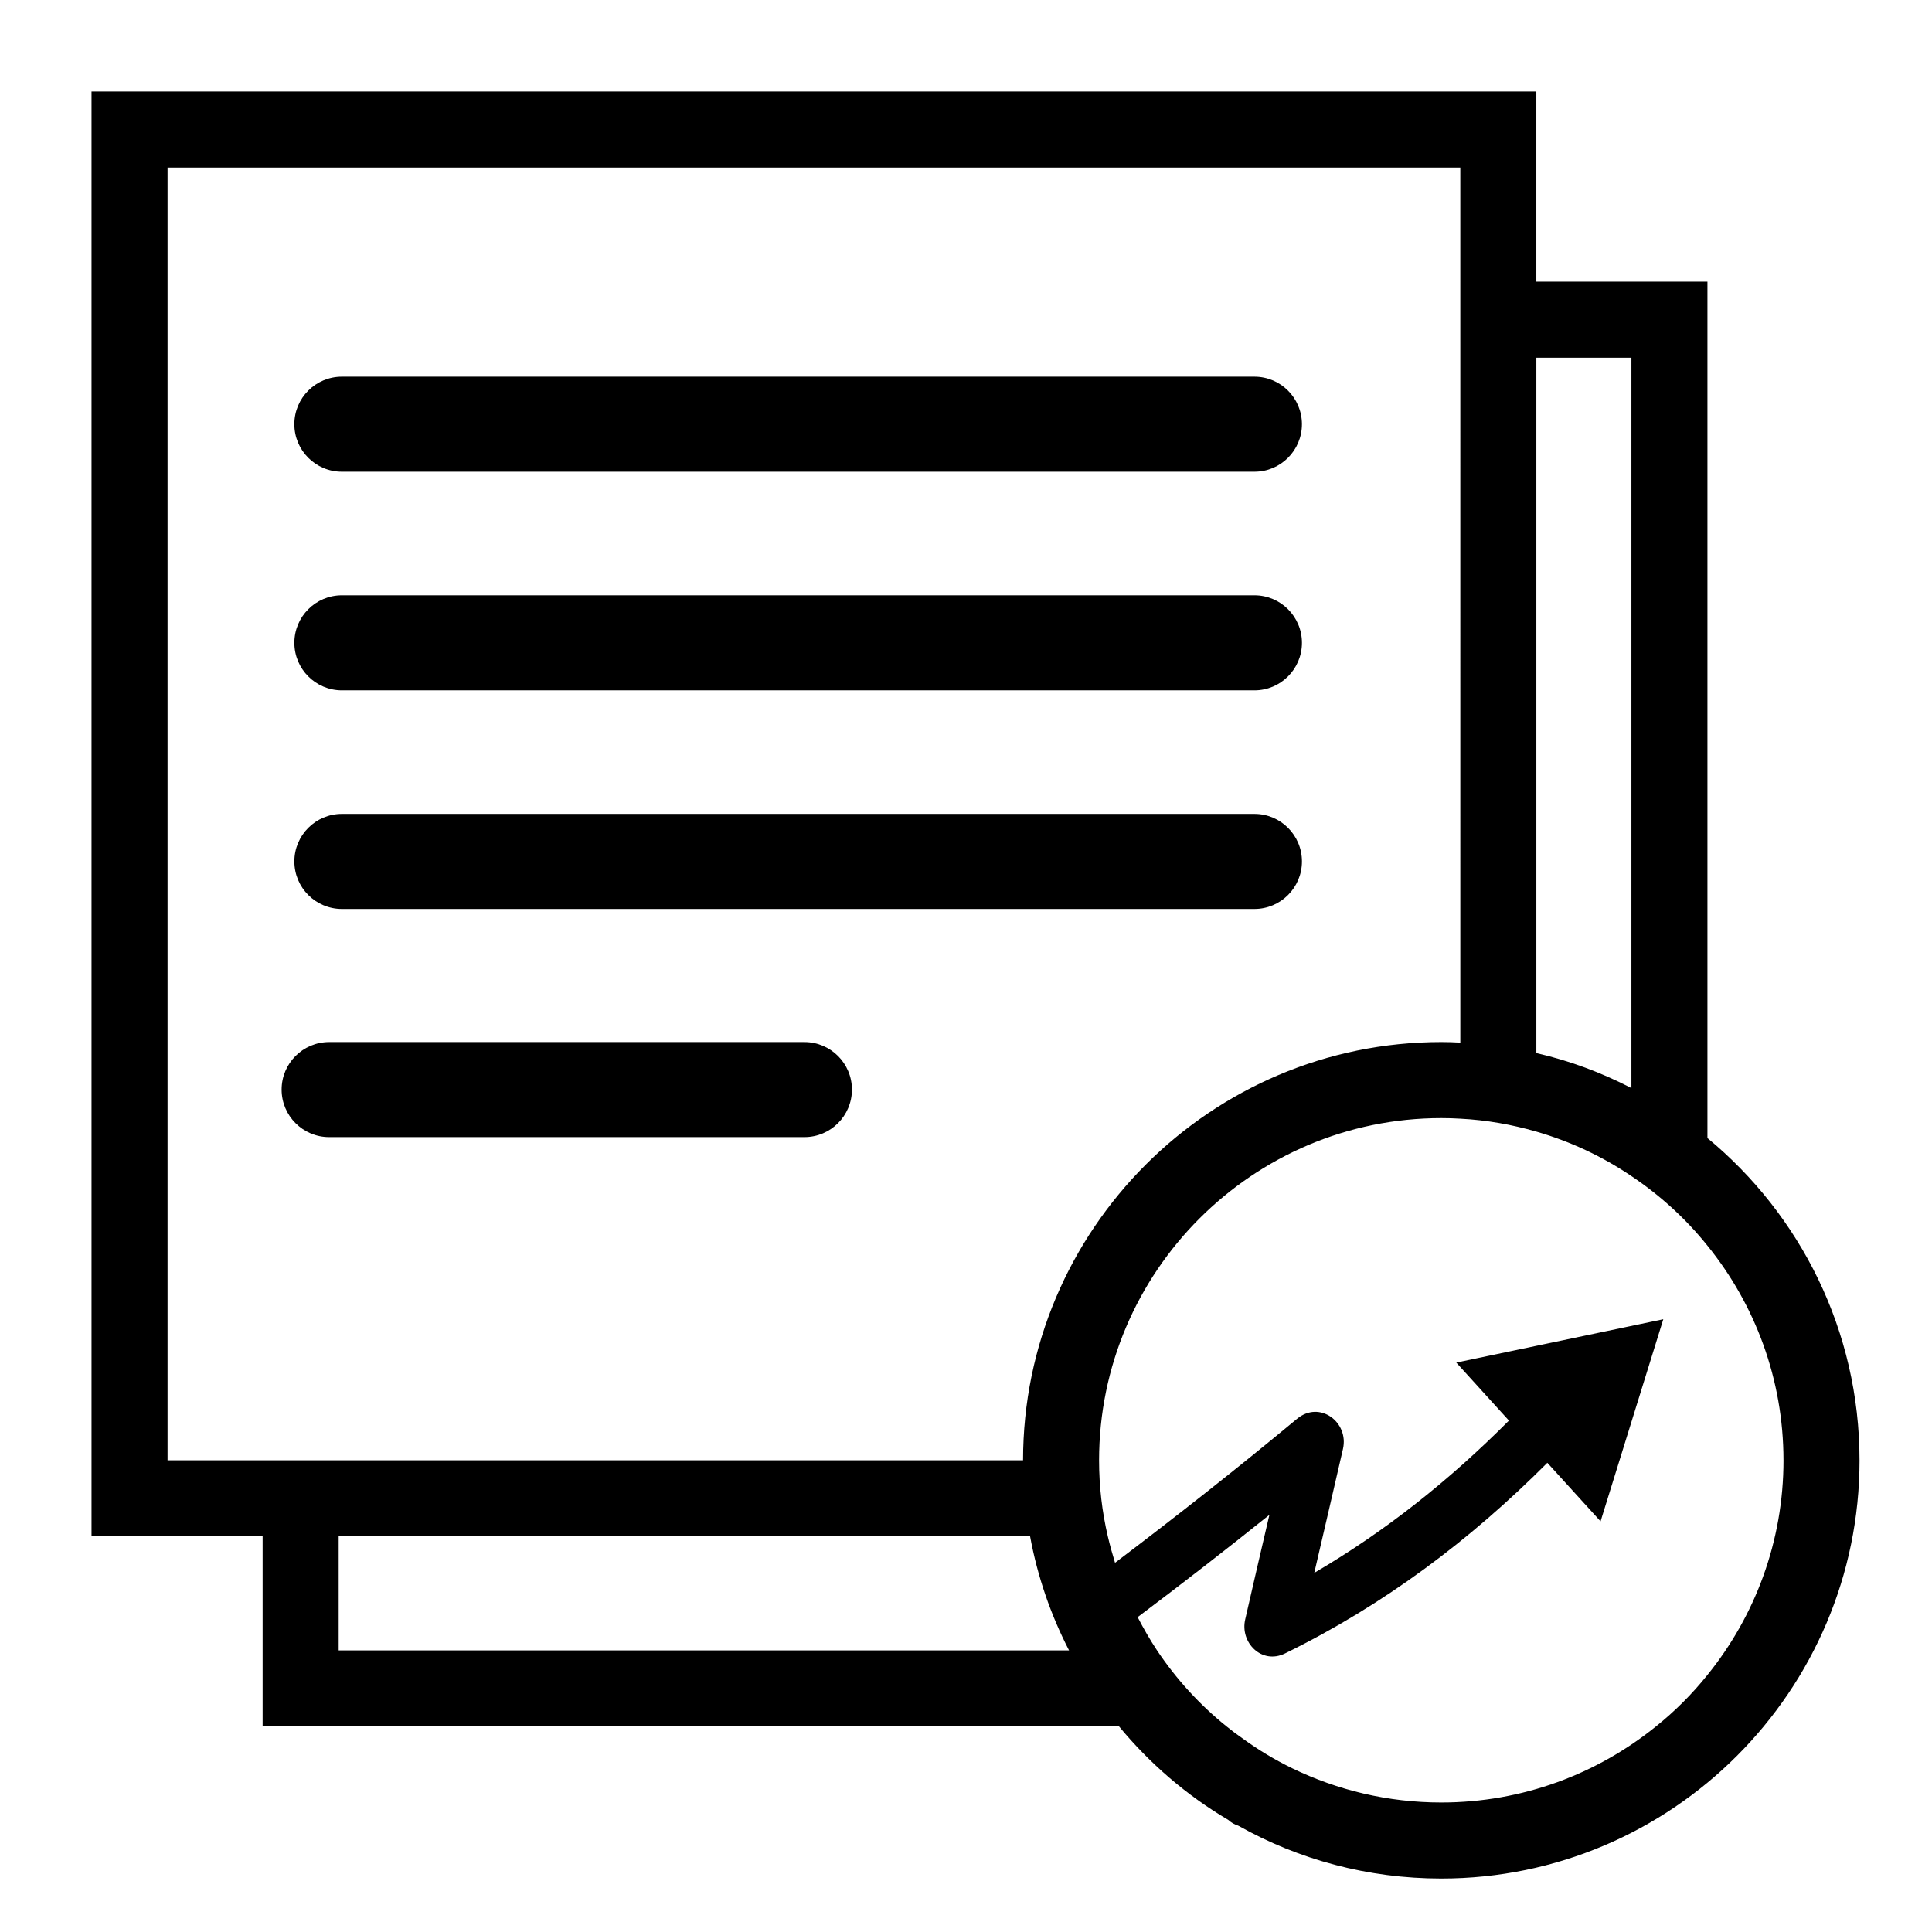 <?xml version="1.0" encoding="UTF-8"?>
<!-- Uploaded to: ICON Repo, www.iconrepo.com, Generator: ICON Repo Mixer Tools -->
<svg fill="#000000" width="800px" height="800px" version="1.1" viewBox="144 144 512 512" xmlns="http://www.w3.org/2000/svg">
 <path d="m476.43 269.01h-241.83c-6.953 0-12.594-5.644-12.594-12.594 0-6.953 5.644-12.594 12.594-12.594h241.83c6.953 0 12.594 5.644 12.594 12.594 0.004 6.953-5.641 12.594-12.594 12.594zm12.598 45.344c0-6.953-5.644-12.594-12.594-12.594h-241.83c-6.953 0-12.594 5.644-12.594 12.594 0 6.953 5.644 12.594 12.594 12.594h241.83c6.949 0 12.594-5.641 12.594-12.594zm0 57.938c0-6.953-5.644-12.594-12.594-12.594h-241.83c-6.953 0-12.594 5.644-12.594 12.594 0 6.953 5.644 12.594 12.594 12.594h241.83c6.949 0 12.594-5.641 12.594-12.594zm147.77 158.7c0 61.113-49.727 110.84-110.84 110.84-19.496 0-37.836-5.039-53.707-13.957 0 0-0.051 0-0.102-0.051-0.957-0.301-1.863-0.805-2.621-1.512-11.035-6.5-20.859-14.965-28.969-24.789l-226.96 0.004v-50.383h-45.344v-382.89h382.89v50.383h45.344v226.96c24.586 20.305 40.305 51.035 40.305 85.395zm-85.648-107.91c8.867 2.016 17.281 5.188 25.191 9.27v-193.56h-25.191zm-136.03 107.91c0-61.113 49.727-110.84 110.84-110.84 1.715 0 3.375 0.051 5.039 0.152l-0.004-231.9h-342.59v342.59zm12.191 50.383c-4.836-9.371-8.363-19.547-10.328-30.23h-183.23v30.23zm189.33-50.383c0-21.512-7.559-41.312-20.152-56.879-5.742-7.152-12.543-13.352-20.152-18.438-7.656-5.188-16.121-9.168-25.191-11.789-6.449-1.863-13.199-3.074-20.152-3.426-1.66-0.102-3.324-0.152-5.039-0.152-49.977 0-90.688 40.707-90.688 90.688 0 6.953 0.805 13.703 2.316 20.152 0.555 2.367 1.211 4.734 1.914 7.004 16.375-12.395 32.445-25.039 48.215-38.137 5.996-4.988 13.805 0.855 12.191 7.961-2.519 10.934-5.039 21.867-7.609 32.848 19.043-11.133 35.973-24.688 51.59-40.355l-13.957-15.367 54.863-11.488-16.625 53.555-14.105-15.516c-20.453 20.504-43.227 37.633-69.527 50.531-6.195 3.023-11.992-2.922-10.531-9.07 2.117-9.219 4.231-18.438 6.398-27.66-11.488 9.219-23.125 18.238-34.914 27.105 1.562 3.023 3.273 5.996 5.141 8.816 5.09 7.609 11.285 14.41 18.438 20.152 1.359 1.109 2.769 2.168 4.231 3.176 4.133 3.023 8.516 5.644 13.148 7.91 11.953 5.789 25.355 9.066 39.512 9.066 21.512 0 41.312-7.559 56.879-20.152 5.039-4.031 9.621-8.613 13.652-13.652 12.598-15.57 20.156-35.371 20.156-56.883zm-246.87-98.242c0-6.953-5.644-12.594-12.594-12.594h-125.95c-6.953 0-12.594 5.644-12.594 12.594 0 6.953 5.644 12.594 12.594 12.594h125.95c6.953 0 12.594-5.641 12.594-12.594z"/>
</svg>